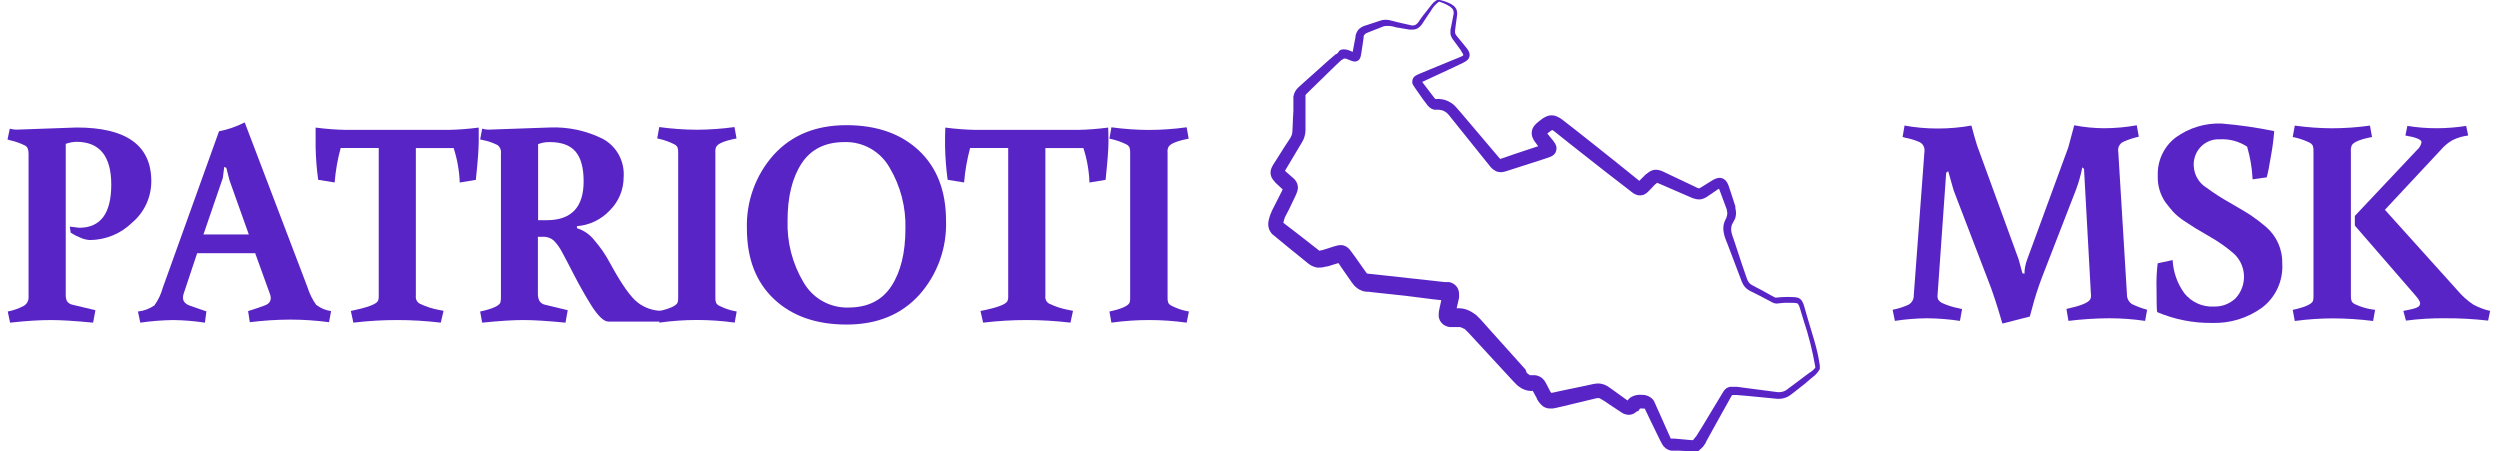 <svg width="144" height="26" viewBox="0 0 144 26" fill="none" xmlns="http://www.w3.org/2000/svg">
<g clip-path="url(#clip0_5306_9902)">
<path d="M4.017 13.051L4.564 13.119C5.791 13.119 6.406 12.294 6.409 10.645C6.411 8.996 5.741 8.17 4.399 8.168C4.19 8.175 3.983 8.215 3.787 8.286V16.957C3.779 17.088 3.802 17.218 3.853 17.339C3.923 17.443 4.029 17.517 4.15 17.547L5.496 17.867L5.363 18.585C4.32 18.483 3.515 18.435 2.94 18.435C2.365 18.435 1.578 18.473 0.58 18.585L0.447 17.944C0.765 17.881 1.072 17.773 1.36 17.624C1.453 17.572 1.529 17.495 1.58 17.4C1.63 17.306 1.653 17.199 1.645 17.092V8.841C1.645 8.607 1.578 8.453 1.446 8.386C1.177 8.25 0.893 8.149 0.599 8.085L0.432 8.033L0.564 7.412C0.754 7.462 0.951 7.479 1.146 7.46L4.415 7.344C7.284 7.344 8.717 8.377 8.715 10.443C8.715 10.896 8.616 11.344 8.427 11.754C8.237 12.164 7.961 12.527 7.618 12.817C6.961 13.461 6.084 13.823 5.17 13.827C4.972 13.813 4.778 13.762 4.598 13.676C4.415 13.604 4.239 13.512 4.074 13.404L4.017 13.051Z" fill="#5924C6"/>
<path d="M10.541 17.159C10.541 17.364 10.68 17.515 10.958 17.614L11.887 17.935L11.804 18.585C11.199 18.493 10.588 18.442 9.975 18.435C9.341 18.444 8.708 18.494 8.08 18.585L7.947 17.944C8.288 17.909 8.614 17.786 8.895 17.589C9.114 17.284 9.277 16.942 9.375 16.579L12.616 7.562C13.13 7.461 13.628 7.289 14.095 7.05L17.715 16.554C17.826 16.913 17.993 17.252 18.211 17.557C18.462 17.751 18.758 17.876 19.07 17.919L18.953 18.559C18.214 18.46 17.469 18.409 16.723 18.409C15.943 18.411 15.163 18.462 14.389 18.559L14.291 17.919C14.654 17.806 14.967 17.701 15.238 17.598C15.51 17.496 15.595 17.352 15.595 17.159C15.595 17.078 15.578 16.999 15.545 16.925L14.698 14.583H11.356L10.576 16.925C10.55 17 10.538 17.08 10.541 17.159ZM12.834 10.254L11.719 13.506H14.332L13.216 10.376L13.037 9.668L12.916 9.613L12.834 10.254Z" fill="#5924C6"/>
<path d="M25.388 18.585C23.716 18.384 22.027 18.384 20.355 18.585L20.207 17.912C21.134 17.72 21.653 17.531 21.764 17.345C21.805 17.25 21.822 17.147 21.815 17.044V8.524H19.622C19.446 9.173 19.33 9.838 19.275 10.51L18.327 10.356C18.239 9.719 18.189 9.077 18.179 8.434C18.179 7.944 18.179 7.581 18.179 7.348C18.762 7.426 19.35 7.471 19.938 7.482H25.814C26.403 7.471 26.99 7.426 27.574 7.348C27.574 7.482 27.574 7.754 27.574 8.161C27.574 8.568 27.52 9.305 27.409 10.36L26.481 10.513C26.456 9.838 26.338 9.169 26.13 8.527H23.953V17.044C23.942 17.129 23.954 17.215 23.99 17.292C24.026 17.37 24.084 17.435 24.156 17.48C24.513 17.655 24.892 17.78 25.283 17.851L25.549 17.903L25.388 18.585Z" fill="#5924C6"/>
<path d="M28.323 7.46L31.659 7.344C32.727 7.298 33.788 7.527 34.745 8.011C35.127 8.222 35.441 8.54 35.65 8.927C35.858 9.314 35.953 9.753 35.923 10.193C35.924 10.551 35.854 10.906 35.718 11.236C35.581 11.566 35.38 11.866 35.127 12.116C34.63 12.649 33.954 12.973 33.232 13.026V13.144C33.633 13.268 33.986 13.514 34.243 13.849C34.584 14.241 34.88 14.671 35.124 15.131C35.794 16.366 36.339 17.138 36.761 17.448C37.146 17.735 37.609 17.894 38.087 17.903L37.986 18.524H35.048C34.783 18.524 34.451 18.21 34.053 17.582C33.7 17.009 33.371 16.435 33.074 15.855C32.777 15.275 32.546 14.839 32.385 14.541C32.26 14.295 32.1 14.068 31.912 13.868C31.739 13.711 31.512 13.629 31.28 13.641H30.983V16.957C30.983 17.09 31.015 17.221 31.074 17.339C31.145 17.443 31.25 17.517 31.371 17.547L32.701 17.867L32.572 18.585C31.532 18.483 30.721 18.434 30.139 18.434C29.558 18.434 28.771 18.483 27.773 18.585L27.656 17.944C28.345 17.797 28.73 17.624 28.819 17.438C28.848 17.334 28.859 17.226 28.854 17.118V8.841C28.867 8.749 28.855 8.655 28.82 8.569C28.785 8.484 28.728 8.409 28.654 8.354C28.391 8.223 28.111 8.127 27.824 8.069L27.656 8.033L27.773 7.412C27.952 7.462 28.138 7.478 28.323 7.46ZM30.995 12.683H31.491C32.911 12.683 33.62 11.935 33.617 10.44C33.617 9.666 33.463 9.097 33.153 8.732C32.843 8.367 32.345 8.184 31.659 8.184C31.432 8.18 31.207 8.22 30.995 8.302V12.683Z" fill="#5924C6"/>
<path d="M41.205 8.793V17.124C41.197 17.233 41.211 17.341 41.246 17.444C41.292 17.525 41.365 17.588 41.451 17.621C41.705 17.75 41.973 17.846 42.251 17.906L42.434 17.941L42.317 18.582C40.879 18.381 39.421 18.381 37.983 18.582L37.866 17.941C38.555 17.794 38.94 17.621 39.028 17.435C39.057 17.337 39.069 17.235 39.063 17.134V8.802C39.069 8.694 39.055 8.585 39.022 8.482C38.977 8.405 38.91 8.343 38.829 8.306C38.572 8.178 38.302 8.079 38.024 8.011L37.856 7.976L37.973 7.319C38.692 7.418 39.416 7.469 40.14 7.473C40.865 7.469 41.589 7.418 42.307 7.319L42.424 7.976C41.714 8.11 41.322 8.28 41.243 8.482C41.206 8.581 41.193 8.688 41.205 8.793Z" fill="#5924C6"/>
<path d="M48.765 18.694C47.015 18.694 45.621 18.205 44.583 17.227C43.544 16.248 43.024 14.901 43.022 13.186C42.969 11.609 43.526 10.074 44.573 8.908C45.609 7.776 47.001 7.21 48.749 7.21C50.497 7.21 51.892 7.698 52.932 8.674C53.97 9.653 54.49 10.999 54.492 12.715C54.544 14.287 53.991 15.817 52.951 16.983C51.915 18.124 50.519 18.694 48.765 18.694ZM48.648 8.184C47.53 8.184 46.702 8.597 46.165 9.424C45.628 10.251 45.361 11.351 45.363 12.725C45.328 13.964 45.645 15.188 46.276 16.249C46.537 16.707 46.916 17.085 47.371 17.342C47.826 17.6 48.342 17.728 48.863 17.714C49.981 17.714 50.809 17.301 51.346 16.477C51.883 15.652 52.152 14.552 52.152 13.176C52.188 11.937 51.871 10.713 51.239 9.652C50.978 9.194 50.601 8.817 50.147 8.558C49.693 8.3 49.178 8.171 48.658 8.184H48.648Z" fill="#5924C6"/>
<path d="M61.657 18.585C59.986 18.384 58.298 18.384 56.628 18.585L56.476 17.912C57.395 17.733 57.909 17.547 58.021 17.355C58.062 17.26 58.079 17.157 58.072 17.053V8.524H55.879C55.703 9.173 55.587 9.838 55.532 10.51L54.584 10.356C54.497 9.719 54.448 9.077 54.435 8.434C54.435 7.944 54.435 7.581 54.451 7.348C55.035 7.426 55.622 7.471 56.211 7.482H62.071C62.66 7.471 63.247 7.426 63.831 7.348C63.831 7.482 63.849 7.754 63.849 8.161C63.849 8.568 63.793 9.305 63.682 10.36L62.753 10.513C62.729 9.838 62.611 9.169 62.403 8.527H60.213V17.044C60.201 17.128 60.214 17.214 60.249 17.292C60.284 17.369 60.341 17.434 60.412 17.48C60.77 17.655 61.149 17.78 61.54 17.851L61.806 17.903L61.657 18.585Z" fill="#5924C6"/>
<path d="M67.252 8.793V17.124C67.244 17.233 67.258 17.341 67.293 17.444C67.342 17.525 67.415 17.587 67.501 17.621C67.754 17.75 68.021 17.846 68.297 17.906L68.481 17.941L68.351 18.585C66.913 18.384 65.455 18.384 64.017 18.585L63.903 17.944C64.589 17.797 64.974 17.624 65.063 17.438C65.091 17.34 65.103 17.238 65.097 17.137V8.806C65.103 8.697 65.089 8.588 65.056 8.485C65.011 8.408 64.944 8.347 64.864 8.309C64.609 8.184 64.343 8.089 64.068 8.024L63.903 7.988L64.017 7.332C64.735 7.431 65.459 7.482 66.184 7.485C66.909 7.482 67.633 7.431 68.351 7.332L68.468 7.988C67.76 8.123 67.366 8.293 67.29 8.495C67.253 8.589 67.24 8.692 67.252 8.793Z" fill="#5924C6"/>
<path d="M82.858 3.04803e-05H82.936C83.169 0.049 83.393 0.131 83.603 0.244C83.655 0.275 83.705 0.31 83.751 0.349C83.802 0.398 83.846 0.454 83.881 0.516C83.933 0.643 83.947 0.782 83.922 0.916L83.83 1.602C83.83 1.657 83.811 1.73 83.811 1.766V1.852C83.811 1.875 83.811 1.887 83.811 1.903C83.844 1.991 83.894 2.071 83.96 2.137L84.402 2.676L84.456 2.743L84.491 2.785L84.516 2.82C84.562 2.88 84.6 2.947 84.626 3.019C84.646 3.07 84.654 3.125 84.652 3.18C84.649 3.236 84.635 3.29 84.611 3.339C84.567 3.418 84.504 3.484 84.427 3.531C84.321 3.598 84.209 3.656 84.093 3.704L83.777 3.855L83.145 4.15C82.731 4.345 82.302 4.537 81.881 4.736L81.818 4.771C81.793 4.771 81.793 4.787 81.793 4.787C81.804 4.78 81.812 4.77 81.818 4.758C81.831 4.735 81.84 4.711 81.847 4.685C81.852 4.663 81.852 4.64 81.847 4.617C81.872 4.659 81.96 4.778 82.027 4.864L82.45 5.419L82.557 5.556L82.608 5.627L82.624 5.643L82.652 5.675C82.706 5.742 82.687 5.697 82.687 5.704H82.886H82.927L83.101 5.726C83.254 5.757 83.4 5.814 83.534 5.896C83.663 5.97 83.78 6.067 83.878 6.181C83.966 6.277 84.033 6.361 84.112 6.45L84.563 6.979L86.364 9.104C86.342 9.075 86.452 9.2 86.44 9.171C86.437 9.166 86.433 9.162 86.429 9.16C86.425 9.157 86.42 9.155 86.415 9.155C86.415 9.155 86.415 9.155 86.396 9.155C86.377 9.155 86.396 9.155 86.415 9.155C86.433 9.155 86.516 9.123 86.566 9.107L87.22 8.879L88.569 8.431L88.885 8.318L88.964 8.293H88.983C88.961 8.303 88.941 8.318 88.926 8.338C88.869 8.394 88.833 8.469 88.825 8.549C88.817 8.585 88.817 8.622 88.825 8.658V8.69C88.825 8.69 88.844 8.729 88.825 8.716L88.793 8.671L88.771 8.639V8.623L88.657 8.488C88.588 8.411 88.496 8.29 88.414 8.168L88.383 8.126L88.367 8.104C88.367 8.104 88.367 8.104 88.348 8.075L88.307 7.992C88.24 7.867 88.214 7.724 88.231 7.583C88.249 7.442 88.31 7.311 88.405 7.207C88.459 7.144 88.519 7.087 88.585 7.037L88.651 6.982L88.733 6.918L88.803 6.864L88.901 6.796C88.981 6.747 89.067 6.706 89.157 6.675C89.22 6.658 89.284 6.647 89.349 6.643C89.415 6.643 89.481 6.649 89.545 6.662C89.709 6.712 89.862 6.792 89.997 6.899L90.281 7.12L90.828 7.546L91.918 8.408C92.641 8.985 93.368 9.559 94.088 10.145L94.356 10.363L94.426 10.417L94.457 10.443H94.476L94.511 10.469C94.499 10.467 94.486 10.467 94.473 10.469C94.428 10.462 94.383 10.471 94.344 10.494C94.368 10.473 94.391 10.451 94.413 10.427L94.66 10.18L94.783 10.058L94.821 10.023H94.837L94.868 9.994L94.979 9.911C95.073 9.845 95.181 9.8 95.295 9.78C95.401 9.769 95.508 9.78 95.611 9.812C95.686 9.834 95.758 9.863 95.828 9.898L95.983 9.972L96.299 10.123L97.563 10.722L97.721 10.799L97.759 10.815C97.79 10.815 97.727 10.815 97.737 10.815H97.755L97.838 10.847C97.879 10.847 97.86 10.847 97.863 10.847C97.863 10.847 97.891 10.847 97.923 10.824L97.964 10.805L98.04 10.757L98.188 10.664L98.482 10.481L98.63 10.389L98.722 10.337C98.811 10.287 98.909 10.256 99.01 10.244C99.082 10.239 99.154 10.25 99.222 10.277C99.289 10.305 99.349 10.347 99.398 10.401C99.434 10.439 99.464 10.481 99.49 10.526C99.526 10.594 99.556 10.665 99.581 10.738L99.635 10.904L99.743 11.225L99.957 11.888V11.911V11.949V11.991L99.976 12.077C99.99 12.159 99.996 12.241 99.995 12.324C99.987 12.407 99.972 12.49 99.951 12.571L99.897 12.68L99.85 12.769C99.82 12.814 99.795 12.861 99.774 12.91C99.756 12.945 99.743 12.981 99.736 13.019C99.714 13.105 99.707 13.194 99.717 13.282C99.729 13.382 99.753 13.479 99.787 13.574L99.897 13.894L100.336 15.224L100.564 15.884L100.618 16.041C100.634 16.092 100.655 16.141 100.681 16.188C100.701 16.225 100.725 16.26 100.753 16.291C100.782 16.326 100.817 16.356 100.854 16.381C100.873 16.381 100.889 16.409 100.911 16.419L100.987 16.457L101.139 16.541L101.455 16.704L102.068 17.044L102.207 17.118C102.225 17.118 102.27 17.153 102.27 17.143H102.308L102.624 17.114C102.86 17.1 103.098 17.1 103.334 17.114C103.405 17.118 103.475 17.129 103.543 17.146C103.626 17.171 103.7 17.218 103.758 17.284C103.836 17.396 103.892 17.523 103.925 17.656L104.118 18.326L104.519 19.668C104.592 19.905 104.636 20.127 104.693 20.354C104.75 20.581 104.778 20.819 104.822 21.052V21.219V21.254C104.716 21.447 104.568 21.612 104.389 21.738L103.953 22.11L103.492 22.472L103.262 22.651C103.217 22.683 103.195 22.706 103.132 22.748L103.012 22.831C102.805 22.944 102.57 22.992 102.336 22.969L101.752 22.911L100.592 22.799L100.011 22.751H99.942H99.891C99.945 22.751 99.891 22.751 99.916 22.751H99.787C99.762 22.773 99.74 22.799 99.724 22.828L99.152 23.85L98.58 24.882L98.296 25.398L98.258 25.462V25.494L98.22 25.548L98.138 25.67C98.104 25.721 98.064 25.766 98.018 25.805C97.97 25.853 97.917 25.901 97.866 25.946L97.806 25.997H97.452L96.694 25.958H96.504H96.457H96.369H96.274C96.219 25.952 96.166 25.937 96.116 25.913C96.054 25.892 95.997 25.861 95.945 25.821C95.901 25.784 95.859 25.744 95.819 25.702C95.787 25.662 95.758 25.619 95.734 25.574C95.693 25.508 95.657 25.44 95.626 25.369L95.538 25.189L95.364 24.834L95.017 24.119L94.846 23.76L94.761 23.581L94.739 23.536C94.739 23.536 94.716 23.491 94.754 23.561V23.539C94.754 23.539 94.707 23.456 94.726 23.497C94.745 23.539 94.767 23.536 94.757 23.536C94.748 23.536 94.757 23.536 94.726 23.536H94.631C94.575 23.52 94.516 23.52 94.461 23.536C94.461 23.536 94.461 23.536 94.445 23.561L94.385 23.645V23.664L94.255 23.712C94.219 23.749 94.179 23.781 94.135 23.808C93.996 23.89 93.831 23.914 93.674 23.876C93.56 23.85 93.453 23.801 93.358 23.731L92.701 23.296C92.518 23.161 92.326 23.04 92.126 22.933C92.126 22.933 92.091 22.933 92.072 22.933C92.053 22.933 92.009 22.933 91.974 22.933L91.592 23.026L90.07 23.392L89.687 23.481C89.613 23.5 89.538 23.515 89.463 23.526C89.408 23.532 89.353 23.532 89.299 23.526H89.201C89.159 23.52 89.118 23.512 89.078 23.501C88.996 23.475 88.919 23.436 88.85 23.385C88.804 23.344 88.759 23.3 88.718 23.254C88.662 23.188 88.612 23.118 88.566 23.046L88.537 22.998V22.975L88.515 22.933L88.468 22.844L88.373 22.671C88.348 22.619 88.304 22.536 88.288 22.514C88.275 22.488 88.26 22.464 88.244 22.44C88.246 22.452 88.251 22.463 88.259 22.472C88.267 22.481 88.277 22.488 88.288 22.491C88.293 22.499 88.299 22.505 88.307 22.509C88.315 22.514 88.323 22.516 88.332 22.517C88.348 22.517 88.348 22.517 88.354 22.517H88.149C88.041 22.512 87.934 22.491 87.833 22.453C87.73 22.42 87.633 22.37 87.546 22.305C87.47 22.256 87.4 22.199 87.337 22.136C87.274 22.078 87.214 22.014 87.173 21.969L85.028 19.646L84.759 19.354L84.623 19.21L84.557 19.136L84.541 19.117C84.516 19.091 84.567 19.146 84.557 19.136L84.522 19.104L84.38 18.966L84.345 18.934H84.323L84.282 18.915C84.223 18.881 84.159 18.855 84.093 18.838C84.058 18.838 84.014 18.838 83.976 18.838H83.622H83.546H83.496L83.388 18.816C83.296 18.79 83.21 18.747 83.132 18.691C83.034 18.614 82.958 18.513 82.911 18.396C82.894 18.347 82.88 18.297 82.87 18.245C82.87 18.198 82.87 18.165 82.87 18.127C82.869 18.019 82.88 17.912 82.905 17.806L82.99 17.419L83.075 17.031V16.993V16.97C83.075 16.97 83.075 16.97 83.075 16.989C83.073 17.038 83.082 17.086 83.101 17.13C83.13 17.194 83.176 17.248 83.233 17.287C83.256 17.301 83.281 17.312 83.306 17.32L82.579 17.243L80.987 17.041L79.408 16.871L79.019 16.829L78.823 16.804H78.776H78.697L78.602 16.784H78.555C78.523 16.776 78.493 16.766 78.463 16.752C78.398 16.728 78.335 16.699 78.274 16.666C78.175 16.606 78.084 16.533 78.005 16.448C77.903 16.325 77.808 16.197 77.721 16.063L77.275 15.422L77.061 15.102C77.049 15.082 77.035 15.062 77.02 15.044L77.038 15.064C77.038 15.064 77.076 15.092 77.102 15.099L77.181 15.124H77.247H77.197L77.124 15.144L76.937 15.201L76.561 15.317L76.467 15.346H76.419L76.353 15.365H76.331C76.243 15.394 76.151 15.409 76.059 15.41C75.988 15.416 75.916 15.416 75.844 15.41L75.668 15.358C75.562 15.319 75.463 15.264 75.374 15.195L74.138 14.192L73.529 13.689L73.377 13.564L73.323 13.516H73.308L73.273 13.477C73.257 13.465 73.243 13.45 73.232 13.433C73.204 13.396 73.179 13.357 73.156 13.317C73.133 13.277 73.114 13.235 73.096 13.192C73.084 13.157 73.075 13.12 73.068 13.083C73.052 13.014 73.046 12.943 73.052 12.872C73.055 12.803 73.065 12.734 73.08 12.667L73.106 12.571C73.128 12.5 73.134 12.455 73.169 12.366L73.273 12.119L73.453 11.763L73.813 11.055L73.857 10.965L73.892 10.895C73.921 10.831 73.911 10.834 73.914 10.85C73.912 10.893 73.924 10.936 73.949 10.972L73.851 10.882L73.564 10.613L73.491 10.546L73.447 10.507V10.488L73.412 10.453C73.322 10.363 73.252 10.253 73.21 10.132C73.182 10.042 73.175 9.947 73.188 9.853C73.199 9.787 73.218 9.723 73.245 9.661C73.27 9.607 73.292 9.562 73.311 9.53C73.33 9.498 73.355 9.453 73.371 9.43L73.586 9.094L74.009 8.424L74.221 8.104L74.328 7.937L74.353 7.896V7.876L74.401 7.79C74.427 7.72 74.441 7.646 74.442 7.572L74.461 7.175C74.461 6.909 74.492 6.639 74.499 6.386V5.999V5.806V5.662V5.563C74.518 5.45 74.558 5.341 74.615 5.242C74.665 5.161 74.725 5.088 74.796 5.024C74.906 4.919 74.995 4.845 75.096 4.752L75.686 4.227C76.081 3.88 76.467 3.515 76.868 3.182L76.906 3.15L76.95 3.115H76.972L77.051 3.06C77.086 2.991 77.135 2.931 77.197 2.884C77.252 2.862 77.311 2.848 77.37 2.842C77.468 2.839 77.565 2.853 77.658 2.884L77.781 2.929L77.869 2.97L77.955 3.009C77.983 3.009 78.015 3.035 78.027 3.041C78.027 3.041 78.027 3.041 77.996 3.041C77.964 3.049 77.935 3.064 77.91 3.086C77.882 3.121 77.888 3.115 77.885 3.121C77.882 3.127 77.904 3.047 77.914 2.993L77.951 2.797L78.024 2.406L78.062 2.211L78.081 2.112V2.067V2.041L78.097 1.993C78.123 1.905 78.162 1.822 78.214 1.746C78.272 1.673 78.344 1.611 78.425 1.564C78.466 1.54 78.508 1.518 78.552 1.5L78.643 1.471L78.833 1.41L79.578 1.166C79.733 1.13 79.894 1.13 80.049 1.166C80.194 1.192 80.321 1.234 80.441 1.266L81.202 1.439C81.448 1.519 81.597 1.439 81.749 1.202C81.9 0.965 82.064 0.779 82.232 0.561L82.485 0.24C82.572 0.134 82.679 0.047 82.801 -0.016L82.858 3.04803e-05ZM82.883 0.096C82.683 0.247 82.517 0.439 82.396 0.66C82.241 0.875 82.102 1.099 81.954 1.32C81.879 1.454 81.77 1.564 81.638 1.641C81.564 1.679 81.484 1.701 81.401 1.705C81.359 1.708 81.317 1.708 81.275 1.705H81.18L80.403 1.573C80.185 1.496 79.952 1.473 79.724 1.506L78.991 1.794L78.808 1.865L78.716 1.903C78.702 1.915 78.686 1.925 78.669 1.932C78.627 1.951 78.615 1.99 78.586 2.012C78.558 2.035 78.558 2.038 78.542 2.121V2.169V2.195C78.542 2.176 78.542 2.217 78.542 2.195L78.526 2.294L78.498 2.493L78.438 2.884L78.409 3.079C78.399 3.167 78.378 3.253 78.346 3.336C78.326 3.389 78.292 3.436 78.249 3.471C78.205 3.506 78.152 3.529 78.097 3.538C78.054 3.548 78.01 3.548 77.967 3.538C77.939 3.534 77.911 3.527 77.885 3.515L77.775 3.477L77.677 3.438L77.585 3.4L77.525 3.381C77.481 3.361 77.456 3.381 77.424 3.381C77.392 3.381 77.424 3.381 77.408 3.381C77.392 3.381 77.408 3.381 77.367 3.397L77.288 3.454H77.269L77.291 3.435L77.257 3.467C76.862 3.823 76.495 4.201 76.116 4.566L75.538 5.127C75.45 5.213 75.339 5.316 75.266 5.396C75.237 5.421 75.213 5.451 75.197 5.486C75.197 5.505 75.197 5.502 75.197 5.502V5.528V5.627C75.197 5.608 75.197 5.681 75.197 5.592V6.281C75.197 6.556 75.197 6.819 75.197 7.085V7.482C75.196 7.675 75.155 7.865 75.077 8.04L75.032 8.126L74.998 8.19L74.972 8.235L74.868 8.405L74.666 8.745L74.259 9.427L74.056 9.767L74.015 9.837C74.006 9.853 73.999 9.869 73.993 9.885C74.001 9.858 74.001 9.829 73.993 9.802C73.971 9.764 73.993 9.757 73.993 9.802L74.028 9.837L74.047 9.853C74.047 9.853 74.006 9.815 74.031 9.853L74.104 9.921L74.401 10.18C74.47 10.234 74.534 10.294 74.593 10.36C74.707 10.495 74.767 10.669 74.761 10.847C74.747 10.958 74.716 11.066 74.669 11.167L74.622 11.276L74.578 11.366L74.236 12.084L74.037 12.459L73.99 12.577C73.971 12.612 73.958 12.699 73.939 12.757L73.914 12.853C73.917 12.84 73.917 12.827 73.914 12.814C73.816 12.721 73.993 12.898 73.936 12.843L74.091 12.965L74.723 13.449L75.955 14.41C75.974 14.41 75.993 14.448 76.002 14.436C75.995 14.433 75.987 14.433 75.98 14.436C75.933 14.461 76.04 14.436 76.094 14.416H76.119H76.091H76.135L76.23 14.387L76.603 14.269L76.792 14.208L76.909 14.173C76.954 14.158 76.999 14.147 77.045 14.138L77.159 14.121H77.219H77.307C77.422 14.139 77.531 14.187 77.623 14.259L77.718 14.346L77.771 14.413L77.847 14.512L78.081 14.833L78.533 15.474C78.605 15.583 78.703 15.714 78.716 15.727C78.729 15.74 78.751 15.753 78.754 15.759C78.757 15.765 78.754 15.759 78.738 15.759H78.789L78.883 15.778H78.842H78.88H78.931L79.124 15.797L79.515 15.839L81.076 16.012L82.636 16.182L83.025 16.227L83.221 16.246H83.319H83.372H83.467C83.559 16.264 83.647 16.299 83.726 16.349C83.84 16.42 83.931 16.525 83.985 16.65C84.029 16.756 84.048 16.871 84.042 16.986V17.057V17.079V17.15L83.954 17.537L83.865 17.925C83.843 18.002 83.843 18.021 83.843 18.012C83.844 18.004 83.844 17.997 83.843 17.989C83.842 17.97 83.837 17.951 83.827 17.935C83.807 17.879 83.77 17.831 83.723 17.797C83.7 17.778 83.673 17.764 83.644 17.755H83.695H83.903H84.039C84.129 17.759 84.219 17.768 84.307 17.784C84.496 17.828 84.676 17.906 84.838 18.015L84.965 18.101L85.025 18.143L85.062 18.178L85.201 18.319L85.239 18.355L85.296 18.415L85.363 18.489L85.495 18.637L85.757 18.931L87.871 21.287C87.888 21.349 87.911 21.41 87.937 21.469C87.965 21.501 87.997 21.529 88.032 21.552C88.057 21.552 88.095 21.601 88.092 21.588C88.089 21.575 88.06 21.616 88.155 21.61H88.338C88.412 21.607 88.486 21.616 88.556 21.639C88.635 21.664 88.711 21.7 88.781 21.745C88.849 21.801 88.911 21.864 88.967 21.934C88.999 21.982 89.005 21.998 89.024 22.03C89.078 22.12 89.09 22.155 89.125 22.222L89.292 22.543C89.349 22.648 89.441 22.706 89.327 22.636C89.381 22.629 89.435 22.619 89.488 22.607L89.874 22.52L91.409 22.2L91.788 22.116C91.885 22.099 91.983 22.089 92.082 22.087C92.19 22.092 92.296 22.114 92.398 22.152L92.562 22.225L92.644 22.28L92.824 22.405L93.14 22.632L93.772 23.087C93.826 23.132 93.819 23.087 93.725 23.129C93.725 23.129 93.69 23.151 93.68 23.167V23.187L93.696 23.167V23.148C93.696 23.148 93.725 23.107 93.68 23.174V23.158L93.728 23.09C93.795 22.994 93.882 22.913 93.984 22.853C94.167 22.759 94.373 22.721 94.578 22.744C94.696 22.741 94.813 22.763 94.922 22.809C95.031 22.856 95.129 22.925 95.209 23.014C95.241 23.05 95.268 23.09 95.291 23.132V23.155L95.32 23.212L95.342 23.257L95.421 23.44L95.585 23.802L96.217 25.221C96.225 25.234 96.232 25.248 96.236 25.263C96.236 25.263 96.252 25.263 96.255 25.263C96.255 25.263 96.233 25.263 96.283 25.263H96.378C96.419 25.263 96.337 25.263 96.35 25.263H96.375H96.425L96.628 25.279L97.436 25.353H97.607L97.439 25.407C97.46 25.386 97.482 25.367 97.506 25.35C97.539 25.332 97.567 25.306 97.585 25.273L97.673 25.154V25.177L97.692 25.145L97.73 25.084L98.046 24.577L98.653 23.571L99.266 22.555C99.306 22.484 99.361 22.423 99.427 22.375C99.493 22.328 99.568 22.295 99.648 22.28H99.714H99.942H99.976H100.049L100.627 22.357L101.783 22.507L102.361 22.584C102.515 22.603 102.672 22.579 102.813 22.514L102.936 22.434C102.973 22.409 103.007 22.382 103.041 22.354L103.277 22.18L103.745 21.828L104.216 21.476C104.361 21.396 104.486 21.285 104.582 21.149L104.563 21.216V21.139C104.406 20.224 104.179 19.323 103.884 18.444L103.682 17.774C103.66 17.68 103.622 17.59 103.571 17.509C103.543 17.47 103.467 17.454 103.366 17.448C103.138 17.448 102.927 17.428 102.696 17.448L102.333 17.486C102.288 17.485 102.244 17.479 102.2 17.467C102.167 17.457 102.136 17.444 102.105 17.428L101.938 17.339L101.328 17.018L101.012 16.861L100.858 16.784L100.782 16.746C100.751 16.729 100.722 16.709 100.693 16.688C100.632 16.651 100.576 16.605 100.529 16.55C100.478 16.498 100.435 16.439 100.4 16.374C100.369 16.318 100.341 16.26 100.317 16.201C100.289 16.134 100.276 16.089 100.254 16.031L100.011 15.39L99.515 14.083L99.389 13.763C99.34 13.639 99.305 13.51 99.284 13.378C99.258 13.234 99.258 13.086 99.284 12.942C99.299 12.866 99.323 12.792 99.354 12.721C99.385 12.641 99.411 12.609 99.436 12.551L99.452 12.529V12.497V12.471L99.474 12.427L99.49 12.327C99.492 12.293 99.492 12.259 99.49 12.225L99.468 12.141V12.1V12.08L99.224 11.424L99.104 11.103L99.044 10.94C99.03 10.902 99.012 10.865 98.991 10.831V10.815C98.999 10.824 99.01 10.831 99.022 10.834C99.039 10.838 99.056 10.838 99.073 10.834C98.99 10.877 98.911 10.928 98.836 10.985L98.548 11.18L98.406 11.276L98.337 11.324L98.229 11.388C98.145 11.434 98.055 11.465 97.961 11.481C97.904 11.488 97.847 11.488 97.79 11.481C97.742 11.48 97.694 11.471 97.648 11.456L97.566 11.43H97.544L97.49 11.411L97.452 11.392L97.291 11.324L96.028 10.776L95.712 10.638L95.554 10.571C95.519 10.555 95.483 10.542 95.446 10.533C95.38 10.533 95.475 10.533 95.446 10.533C95.418 10.533 95.446 10.533 95.418 10.555L95.386 10.584L95.37 10.6C95.37 10.6 95.342 10.626 95.37 10.584L95.25 10.709L95.01 10.962C94.953 11.023 94.891 11.079 94.827 11.132C94.769 11.176 94.704 11.21 94.634 11.231C94.55 11.255 94.462 11.261 94.375 11.251C94.305 11.237 94.237 11.215 94.173 11.183L94.091 11.135L94.053 11.11L93.965 11.045L93.898 10.991L93.623 10.779C92.887 10.219 92.161 9.645 91.431 9.072L90.341 8.213L89.798 7.78L89.536 7.572C89.488 7.534 89.438 7.501 89.384 7.473C89.388 7.475 89.392 7.476 89.397 7.476C89.401 7.476 89.405 7.475 89.409 7.473C89.412 7.475 89.416 7.476 89.42 7.476C89.424 7.476 89.428 7.475 89.431 7.473C89.431 7.473 89.412 7.473 89.381 7.505L89.334 7.53L89.264 7.585L89.21 7.623L89.141 7.678C89.043 7.745 89.059 7.793 89.087 7.678C89.087 7.62 89.087 7.62 89.087 7.614L89.125 7.684L89.144 7.713C89.204 7.787 89.251 7.854 89.334 7.947L89.444 8.081L89.472 8.117L89.488 8.139L89.513 8.178C89.529 8.2 89.558 8.242 89.58 8.28C89.598 8.313 89.614 8.347 89.627 8.383C89.637 8.406 89.645 8.431 89.649 8.456C89.656 8.507 89.656 8.559 89.649 8.61C89.638 8.719 89.59 8.821 89.513 8.898C89.476 8.935 89.433 8.966 89.387 8.991C89.362 9.007 89.336 9.02 89.308 9.03L89.245 9.055L89.16 9.084L88.844 9.19L87.526 9.613L86.869 9.825C86.809 9.844 86.772 9.86 86.692 9.879L86.541 9.911C86.485 9.922 86.427 9.922 86.37 9.911C86.307 9.905 86.244 9.891 86.184 9.869C86.124 9.838 86.066 9.803 86.01 9.764C85.946 9.713 85.888 9.655 85.836 9.591L84.09 7.418L83.653 6.873C83.584 6.787 83.508 6.684 83.442 6.611C83.39 6.546 83.328 6.491 83.259 6.447C83.198 6.404 83.131 6.372 83.06 6.351L82.889 6.322H82.845H82.763H82.614C82.562 6.308 82.511 6.29 82.463 6.268C82.375 6.221 82.298 6.156 82.235 6.079L82.21 6.047L82.166 5.989L82.118 5.918L81.998 5.768L81.597 5.197C81.531 5.095 81.474 5.028 81.385 4.877C81.373 4.85 81.362 4.822 81.354 4.794C81.344 4.744 81.344 4.693 81.354 4.643C81.357 4.588 81.375 4.534 81.407 4.489C81.422 4.465 81.439 4.442 81.458 4.422L81.493 4.393C81.529 4.363 81.57 4.339 81.613 4.319L81.704 4.275C82.137 4.089 82.557 3.922 82.987 3.743L83.619 3.483L83.935 3.355C84.042 3.31 84.156 3.268 84.225 3.23C84.248 3.217 84.27 3.201 84.288 3.182C84.288 3.182 84.288 3.182 84.288 3.16C84.275 3.12 84.256 3.084 84.232 3.051L84.21 3.015C84.21 3.015 84.21 2.996 84.191 2.986L84.146 2.9L83.736 2.336C83.644 2.229 83.579 2.102 83.546 1.964C83.543 1.924 83.543 1.883 83.546 1.843V1.756C83.546 1.676 83.568 1.634 83.578 1.573L83.713 0.884C83.739 0.791 83.739 0.693 83.713 0.599C83.695 0.557 83.671 0.518 83.641 0.484C83.603 0.446 83.561 0.41 83.518 0.378C83.328 0.257 83.123 0.163 82.908 0.099H82.883V0.096Z" fill="#5924C6"/>
<path d="M119.476 7.216C120.053 7.329 120.639 7.386 121.226 7.386C121.847 7.383 122.467 7.326 123.078 7.216L123.195 7.873C122.881 7.942 122.575 8.044 122.282 8.177C122.182 8.23 122.102 8.314 122.053 8.417C122.005 8.52 121.991 8.636 122.013 8.748L122.512 16.951C122.508 17.064 122.533 17.177 122.586 17.277C122.639 17.378 122.717 17.462 122.812 17.521C123.09 17.654 123.379 17.761 123.675 17.842L123.558 18.483C122.871 18.382 122.177 18.332 121.482 18.332C120.7 18.337 119.918 18.387 119.142 18.483L119.028 17.794C119.824 17.623 120.278 17.442 120.389 17.252C120.439 17.16 120.456 17.054 120.437 16.951L120.039 9.725L119.941 9.642C119.857 10.068 119.74 10.487 119.59 10.895L117.632 15.938C117.391 16.567 117.187 17.209 117.019 17.861L116.918 18.233L115.338 18.636C115.028 17.568 114.757 16.744 114.523 16.163L112.533 10.975L112.217 9.863L112.1 9.949L111.607 16.951C111.586 17.059 111.6 17.172 111.648 17.271C111.701 17.346 111.772 17.407 111.854 17.448C112.157 17.587 112.475 17.689 112.801 17.752L113.016 17.803L112.893 18.483C112.265 18.388 111.632 18.338 110.998 18.332C110.378 18.337 109.759 18.388 109.146 18.483L109.014 17.842C109.325 17.783 109.628 17.688 109.917 17.557C110.015 17.506 110.097 17.428 110.153 17.332C110.209 17.236 110.237 17.126 110.233 17.015L110.849 8.716C110.862 8.612 110.844 8.506 110.797 8.413C110.749 8.319 110.675 8.243 110.584 8.194C110.323 8.076 110.049 7.991 109.769 7.94L109.589 7.889L109.702 7.232C110.335 7.347 110.977 7.404 111.62 7.402C112.268 7.403 112.915 7.347 113.553 7.232C113.69 7.747 113.801 8.135 113.885 8.395L116.276 14.945L116.491 15.736L116.608 15.772C116.611 15.495 116.662 15.22 116.76 14.961L119.132 8.495L119.476 7.216Z" fill="#5924C6"/>
<path d="M127.526 17.656C127.984 17.671 128.43 17.502 128.765 17.185C128.934 17.005 129.065 16.791 129.149 16.556C129.232 16.322 129.267 16.073 129.251 15.824C129.234 15.576 129.167 15.333 129.054 15.113C128.94 14.892 128.783 14.697 128.591 14.541C128.197 14.209 127.774 13.913 127.327 13.657C126.857 13.384 126.56 13.208 126.44 13.135C126.32 13.061 126.124 12.926 125.808 12.725C125.578 12.575 125.367 12.4 125.176 12.202C125.05 12.055 124.901 11.882 124.737 11.664C124.425 11.216 124.267 10.677 124.288 10.129C124.271 9.702 124.356 9.278 124.536 8.892C124.717 8.506 124.987 8.171 125.324 7.915C126.096 7.358 127.029 7.077 127.975 7.117C128.989 7.201 129.998 7.346 130.995 7.553C130.96 8.005 130.902 8.455 130.821 8.902C130.717 9.543 130.632 9.969 130.562 10.216L129.75 10.331C129.72 9.692 129.614 9.059 129.434 8.447C128.965 8.14 128.412 7.992 127.855 8.024C127.653 8.014 127.451 8.047 127.263 8.122C127.075 8.197 126.905 8.311 126.764 8.458C126.622 8.605 126.513 8.78 126.444 8.972C126.374 9.165 126.346 9.37 126.361 9.575C126.374 9.829 126.45 10.076 126.581 10.293C126.711 10.511 126.893 10.692 127.109 10.821C127.54 11.138 127.989 11.427 128.455 11.686C128.998 12.007 129.403 12.234 129.652 12.404C129.958 12.611 130.251 12.835 130.531 13.077C130.83 13.335 131.069 13.659 131.23 14.023C131.391 14.387 131.469 14.783 131.459 15.182C131.487 15.671 131.395 16.159 131.191 16.602C130.987 17.046 130.677 17.431 130.29 17.723C129.451 18.328 128.439 18.636 127.409 18.601C126.325 18.614 125.25 18.401 124.25 17.976C124.228 17.832 124.216 17.38 124.216 16.621C124.2 16.135 124.223 15.649 124.282 15.166L125.144 14.98C125.18 15.675 125.417 16.344 125.827 16.903C126.032 17.155 126.292 17.355 126.588 17.486C126.883 17.617 127.205 17.675 127.526 17.656Z" fill="#5924C6"/>
<path d="M135.411 8.7V17.031C135.404 17.14 135.419 17.249 135.455 17.352C135.502 17.433 135.574 17.495 135.661 17.528C135.956 17.667 136.268 17.764 136.589 17.816L136.807 17.848L136.69 18.489C135.928 18.392 135.16 18.342 134.391 18.338C133.651 18.339 132.912 18.39 132.179 18.489L132.062 17.848C132.748 17.701 133.137 17.528 133.225 17.342C133.252 17.244 133.263 17.142 133.257 17.041V8.709C133.264 8.601 133.25 8.492 133.216 8.389C133.171 8.313 133.105 8.252 133.026 8.213C132.771 8.089 132.505 7.994 132.23 7.928L132.062 7.892L132.179 7.235C132.898 7.335 133.622 7.386 134.346 7.389C135.07 7.386 135.793 7.335 136.51 7.235L136.627 7.892C135.92 8.027 135.528 8.197 135.449 8.399C135.414 8.495 135.401 8.598 135.411 8.7ZM139.48 8.194C139.48 8.037 139.164 7.908 138.551 7.806L138.665 7.252C139.22 7.342 139.781 7.387 140.342 7.386C140.915 7.386 141.486 7.341 142.051 7.252L142.168 7.806C141.857 7.843 141.554 7.932 141.271 8.069C141.014 8.215 140.784 8.406 140.592 8.633L137.37 12.084L141.54 16.714C141.807 17.036 142.12 17.317 142.468 17.547C142.772 17.712 143.096 17.833 143.432 17.909L143.315 18.467C142.496 18.373 141.672 18.328 140.848 18.332C140.091 18.323 139.334 18.368 138.583 18.467L138.434 17.909L138.633 17.867L138.832 17.826L139.006 17.784C139.063 17.772 139.119 17.755 139.173 17.733C139.211 17.717 139.247 17.698 139.281 17.675C139.318 17.654 139.348 17.624 139.369 17.586C139.39 17.549 139.4 17.506 139.398 17.464C139.398 17.368 139.297 17.207 139.098 16.983L135.639 12.994V12.436L139.224 8.633C139.358 8.521 139.448 8.366 139.48 8.194Z" fill="#5924C6"/>
</g>
<defs>
<clipPath id="clip0_5306_9902">
<rect width="143" height="26" fill="white" transform="translate(0.432)"/>
</clipPath>
</defs>
</svg>
